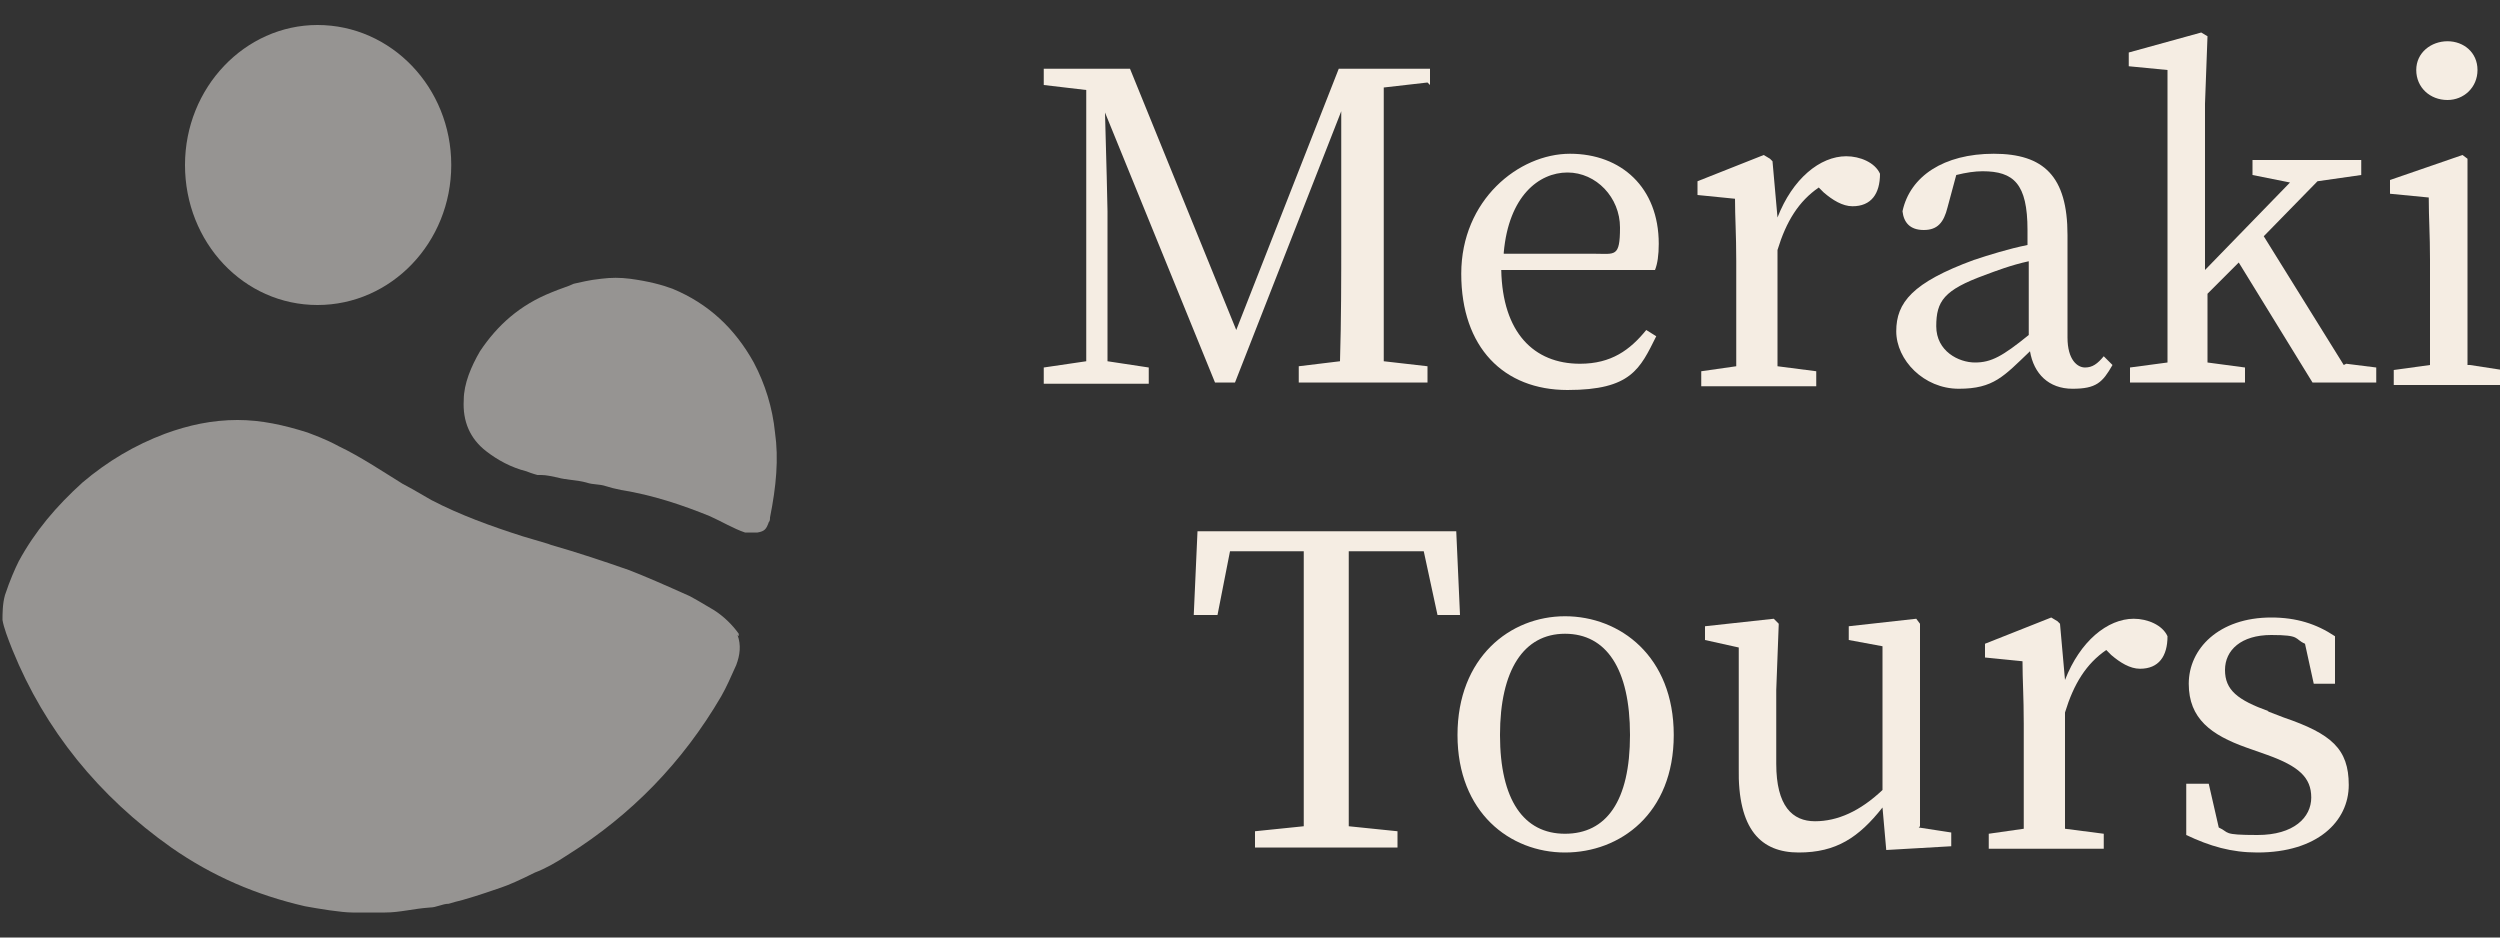 <?xml version="1.0" encoding="UTF-8"?> <svg xmlns="http://www.w3.org/2000/svg" xmlns:svg="http://www.w3.org/2000/svg" xmlns:rdf="http://www.w3.org/1999/02/22-rdf-syntax-ns#" xmlns:dc="http://purl.org/dc/elements/1.1/" xmlns:cc="http://creativecommons.org/ns#" id="svg2" version="1.1" viewBox="0 0 200 75"><rect x="0" y="0" width="200" height="75" fill="#333333" stroke="none"/><defs><style> .st0 { fill: #faf6f1; fill-rule: evenodd; } .st1 { opacity: .5; } .st2 { fill: #f5ede3; } </style></defs><g class="st1"><path id="path14" class="st0" d="M25.4,2c5.9,0,10.7,5,10.7,11.2s-4.8,11.2-10.7,11.2-10.6-5-10.6-11.2S19.6,2,25.4,2Z"></path><path id="path16" class="st0" d="M61.5,41.8c-.2.5-.3.7-.9.8-.4,0-.7,0-1,0-.9-.3-1.9-.9-2.8-1.3-2.2-.9-4.6-1.7-7.1-2.1-.5-.1-.9-.2-1.2-.3-.6-.2-1-.1-1.6-.3-.7-.2-1.6-.2-2.3-.4-.5-.1-.9-.2-1.3-.2-.1,0-.2,0-.3,0,0,0-.4-.1-.9-.3-1.2-.3-2.3-.9-3.2-1.6-1.3-1-1.9-2.4-1.8-4.1,0-1.3.6-2.7,1.3-3.9,1.4-2.1,3.2-3.7,5.7-4.7.7-.3,1.4-.5,1.8-.7.5-.1,1.2-.3,2.2-.4.8-.1,1.5-.1,2.3,0,1.5.2,2.6.5,3.4.8,2.9,1.2,5,3.2,6.5,5.9.9,1.7,1.5,3.6,1.7,5.6.3,2.1.1,4.3-.4,6.8,0,.2,0,.3-.2.5h0,0Z"></path><path id="path18" class="st0" d="M59,50.8c.3.8.2,1.6-.1,2.4-.4.9-.8,1.8-1.2,2.5-3.1,5.3-7.2,9.5-12.3,12.7-.9.6-1.8,1.1-2.6,1.4-1.2.6-2.1,1-2.7,1.2-.6.2-1.7.6-3.1,1-.4.1-.8.2-1.1.3-.5,0-1,.3-1.5.3-1.4.1-2.4.4-3.6.4s-2.3,0-2.6,0c-.9,0-2.7-.3-3.8-.5-3.9-.9-7.4-2.4-10.7-4.7-5.8-4.1-10.1-9.4-12.7-15.8-.4-1-.7-1.8-.8-2.4,0-.5,0-1.3.2-2,.4-1.2.8-2.1,1.1-2.7,1.3-2.4,3-4.4,5.1-6.3,2-1.7,4.2-3,6.6-3.9,1.9-.7,3.8-1.1,5.8-1.1,1.9,0,3.7.4,5.6,1,.5.2,1.4.5,2.5,1.1,1.7.8,3.8,2.2,5.1,3,.4.2,1.1.6,2.3,1.3,2.3,1.2,4.8,2.1,7.3,2.9,1.3.4,2.1.6,2.3.7,2.1.6,4.2,1.3,6.2,2,1.3.5,2.9,1.2,4.9,2.1.2.1.9.5,1.9,1.1.8.5,1.5,1.2,2,1.9,0,0,0,.1,0,.2h0s0,0,0,0Z"></path></g><g><g><path id="path20" class="st2" d="M114.4,6.8v-1.3h-7.3l-8.2,20.9-8.5-20.9h-6.9v1.3l3.4.4v21.7s-3.4.5-3.4.5v1.3h8.4v-1.3l-3.3-.5v-12c0-.2-.1-4.6-.2-7.9l8.8,21.6h1.6l8.5-21.7v10.1c0,3.3,0,6.6-.1,9.9l-3.3.4v1.3h10.3v-1.3l-3.5-.4c0-3.3,0-6.7,0-10v-1.9c0-3.4,0-6.7,0-10,0,0,3.5-.4,3.5-.4ZM120.3,20.2c.4-4.5,2.8-6.4,5.1-6.4s4.2,2,4.2,4.4-.4,2.1-2,2.1c0,0-7.3,0-7.3,0ZM132.4,21.6c.2-.5.3-1.2.3-2.1,0-4.5-3-7.2-7.1-7.2s-8.7,3.7-8.7,9.6,3.4,9.3,8.5,9.3,5.8-1.7,7.1-4.3l-.8-.5c-1.3,1.6-2.8,2.7-5.3,2.7-3.7,0-6.2-2.5-6.3-7.5h12.1s0,0,0,0Z"></path><path id="path22" class="st2" d="M141.6,12.7l-.5-.3-5.3,2.1v1.1l3,.3c0,1.5.1,2.8.1,5v2c0,1.8,0,4.5,0,6.4l-2.8.4v1.2h9.2v-1.2l-3.1-.4c0-1.9,0-4.6,0-6.3v-3c.7-2.3,1.7-3.9,3.3-5l.4.4c.7.6,1.5,1.1,2.3,1.1,1.5,0,2.2-1,2.2-2.6-.4-.9-1.6-1.4-2.7-1.4-2.1,0-4.3,1.8-5.5,4.9,0,0-.4-4.5-.4-4.5Z"></path><path id="path24" class="st2" d="M162.3,26.8c-2.1,1.7-3,2.2-4.3,2.2s-3.1-.9-3.1-2.9.6-2.9,3.9-4.1c.8-.3,2.1-.8,3.5-1.1v6s0,0,0,0ZM168.3,28.5c-.5.6-.9.9-1.5.9s-1.4-.6-1.4-2.4v-8.2c0-4.7-1.9-6.5-5.9-6.5s-6.7,1.8-7.3,4.6c.1.9.6,1.5,1.7,1.5s1.6-.6,1.9-1.8l.7-2.6c.8-.2,1.5-.3,2.1-.3,2.5,0,3.6,1,3.6,4.7v1.2c-1.5.3-3.1.8-4.3,1.2-4.9,1.8-6.2,3.4-6.2,5.7s2.2,4.6,5,4.6,3.6-1,5.7-3c.3,1.8,1.5,3,3.4,3s2.4-.5,3.2-1.9c0,0-.7-.7-.7-.7Z"></path><path id="path26" class="st2" d="M187.5,29.2l-6.4-10.3,4.3-4.4,3.5-.5v-1.2h-8.7v1.2l3,.6-6.8,7v-13.3l.2-5.4-.5-.3-5.8,1.6v1.1l3.1.3v17c0,2,0,4.3,0,6.4l-3,.4v1.2h9.2v-1.2l-3-.4c0-1.8,0-3.7,0-5.5l2.5-2.5,5.9,9.6h5.1v-1.2l-2.4-.3h0Z"></path><path id="path28" class="st2" d="M195.8,8c1.3,0,2.4-1,2.4-2.4s-1.1-2.3-2.4-2.3-2.5.9-2.5,2.3,1.1,2.4,2.5,2.4ZM197.4,29.2c0-1.9,0-4.6,0-6.4v-10.1c0,0-.4-.3-.4-.3l-5.8,2v1.1l3.1.3c0,1.7.1,2.9.1,5v2c0,1.8,0,4.4,0,6.4l-2.9.4v1.2h8.7v-1.2l-2.6-.4h0Z"></path></g><g><path id="path56" class="st2" d="M113.9,44.1l1.1,5.1h1.8l-.3-6.7h-20.7l-.3,6.7h1.9l1-5.1h5.9c0,3.3,0,6.7,0,10.1v1.9c0,3.4,0,6.7,0,10l-3.9.4v1.3h11.4v-1.3l-3.9-.4c0-3.3,0-6.7,0-10v-1.9c0-3.4,0-6.7,0-10.1h5.9ZM125.2,68.2c4.4,0,8.7-3.1,8.7-9.4s-4.3-9.5-8.7-9.5-8.6,3.3-8.6,9.5,4.2,9.4,8.6,9.4ZM125.2,66.7c-3.3,0-5.2-2.7-5.2-7.9s1.9-8.1,5.2-8.1,5.2,2.8,5.2,8.1-1.9,7.9-5.2,7.9Z"></path><path id="path58" class="st2" d="M153.6,66.1v-16.2c0,0-.3-.4-.3-.4l-5.4.6v1.1l2.7.5v11.5c-1.8,1.7-3.6,2.5-5.4,2.5s-3.1-1.2-3.1-4.6v-5.9l.2-5.3-.4-.4-5.5.6v1.1l2.7.6v9.6c-.1,5,1.8,6.8,4.8,6.8s4.8-1.2,6.7-3.6l.3,3.4,5.2-.3v-1.1l-2.6-.4h0Z"></path><path id="path60" class="st2" d="M164.6,49.7l-.5-.3-5.3,2.1v1.1l3,.3c0,1.5.1,2.8.1,5v2c0,1.8,0,4.5,0,6.4l-2.8.4v1.2h9.2v-1.2l-3.1-.4c0-1.9,0-4.6,0-6.3v-3c.7-2.3,1.7-3.9,3.3-5l.4.4c.7.6,1.5,1.1,2.3,1.1,1.5,0,2.2-1,2.2-2.6-.4-.9-1.6-1.4-2.7-1.4-2.1,0-4.3,1.8-5.5,4.9l-.4-4.5h0Z"></path><path id="path62" class="st2" d="M181.5,56.9c-2.5-.9-3.5-1.7-3.5-3.3s1.3-2.8,3.7-2.8,1.8.3,2.7.7l.7,3.2h1.7v-3.8c-1.5-1-3.1-1.5-5.1-1.5-4.2,0-6.6,2.5-6.6,5.3s1.8,4.1,4.6,5.1l1.7.6c2.5.9,3.5,1.8,3.5,3.4s-1.4,3-4.3,3-2.2-.2-3.1-.6l-.8-3.5h-1.8v4.1c1.9.9,3.6,1.4,5.7,1.4,4.8,0,7.3-2.5,7.3-5.4s-1.4-4.1-5.2-5.4l-1.3-.5h0Z"></path></g></g></svg> 